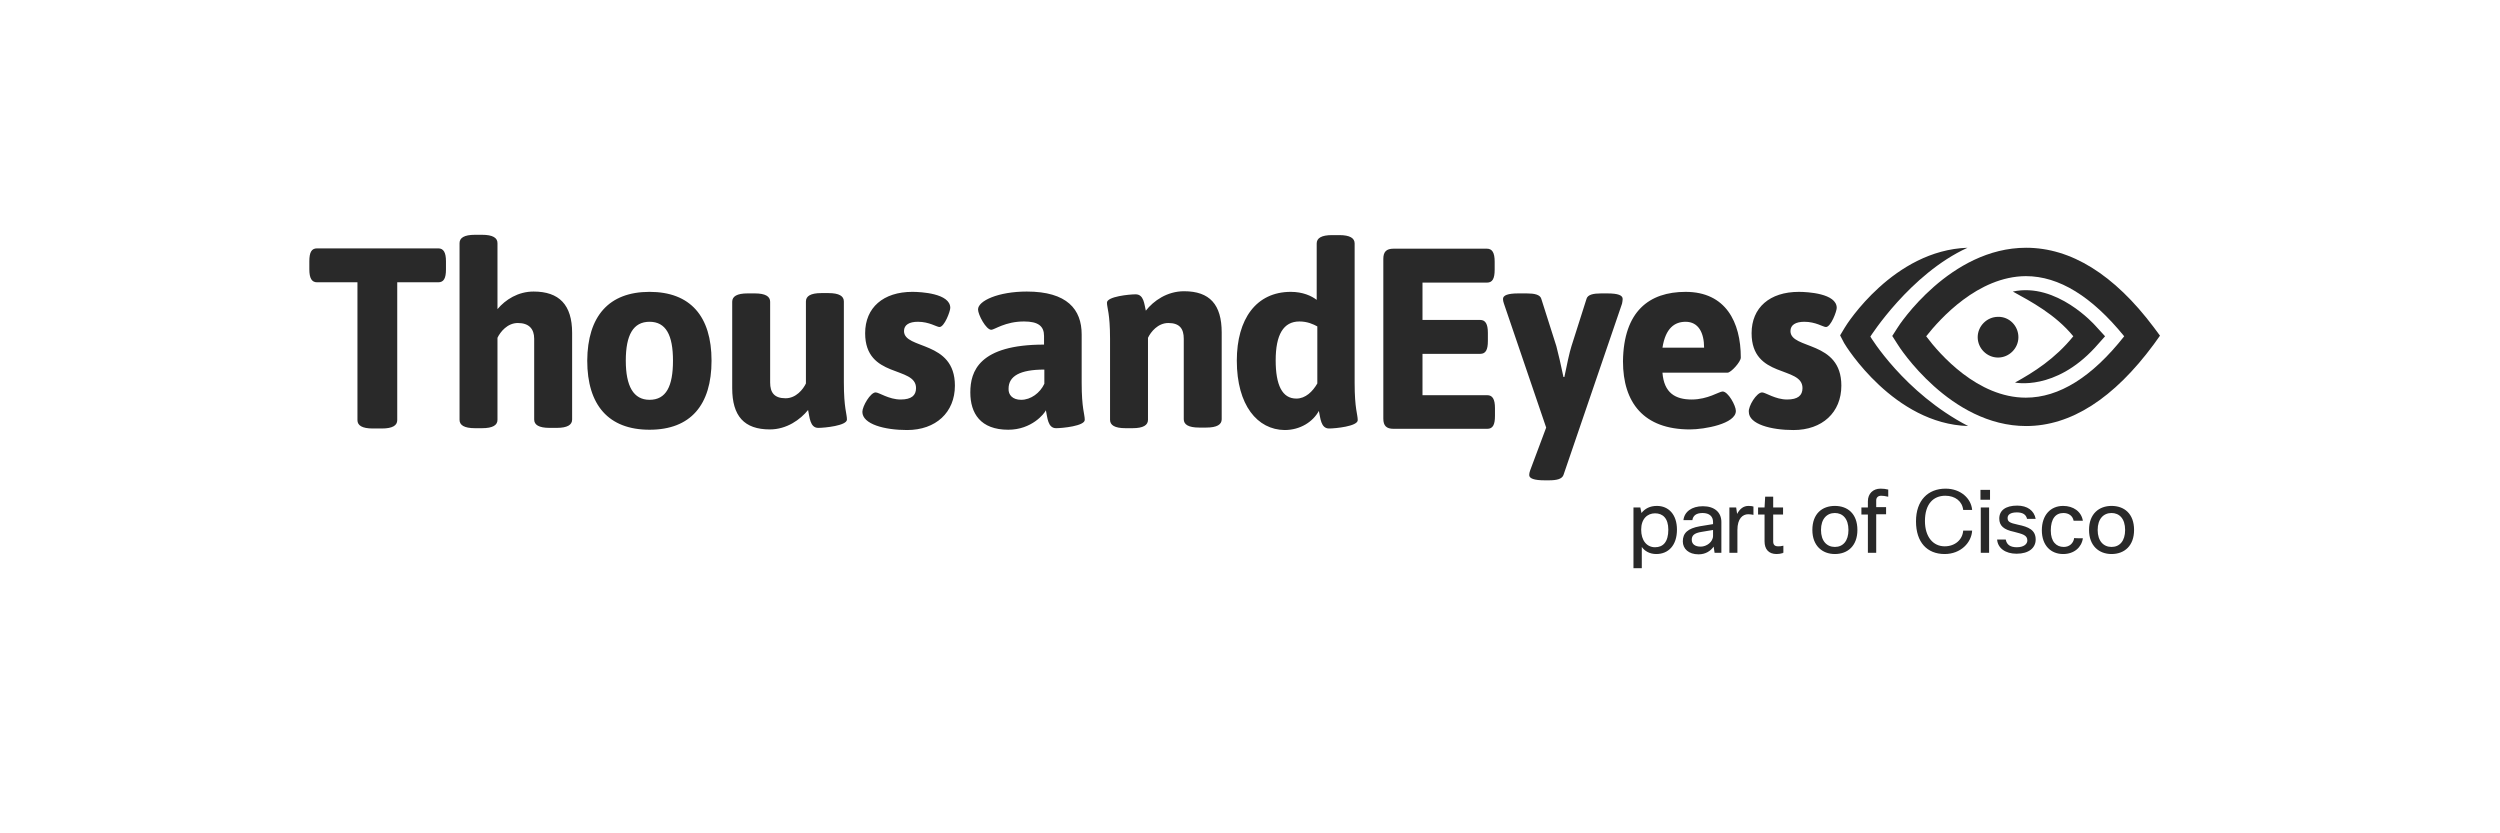 <svg width="678" height="226" viewBox="0 0 678 226" fill="none" xmlns="http://www.w3.org/2000/svg">
<path d="M522.381 91.199C526.062 96.134 536.351 107.845 549.4 107.845C558.434 107.845 567.384 102.241 576.084 91.199C567.301 80.408 558.434 74.887 549.4 74.887C536.434 74.971 526.145 86.431 522.381 91.199ZM549.483 115.541C528.906 115.541 515.02 94.127 514.518 93.207L513.18 91.115L514.518 89.024C515.02 88.104 528.906 67.192 549.483 67.192C561.613 67.192 573.324 74.385 584.114 88.773L585.787 91.032L584.114 93.374C573.24 108.096 561.613 115.541 549.483 115.541Z" fill="#292929"/>
<path d="M375.156 70.203C375.156 68.279 375.993 67.443 377.917 67.443H403.262C404.684 67.443 405.354 68.53 405.354 70.956V73.131C405.354 75.557 404.768 76.644 403.262 76.644H385.78V86.766H401.422C402.844 86.766 403.513 87.853 403.513 90.279V92.454C403.513 94.88 402.928 95.967 401.422 95.967H385.78V107.176H403.346C404.768 107.176 405.437 108.263 405.437 110.689V112.781C405.437 115.206 404.852 116.294 403.346 116.294H377.917C375.993 116.294 375.156 115.457 375.156 113.533V70.203ZM407.863 82.332C407.696 81.914 407.612 81.412 407.612 81.077C407.612 80.074 408.951 79.572 411.795 79.572H414.053C416.144 79.572 417.65 79.906 417.985 80.994L422.083 93.876C422.502 95.465 423.422 99.313 424.007 102.241H424.258C424.844 99.313 425.68 95.382 426.182 93.876L430.281 80.994C430.616 79.906 432.121 79.572 434.213 79.572H435.886C438.813 79.572 440.068 80.074 440.068 81.077C440.068 81.412 439.984 81.914 439.901 82.332L424.007 128.841C423.589 129.929 422.167 130.263 420.076 130.263H418.905C416.061 130.263 414.722 129.761 414.722 128.841C414.722 128.507 414.806 128.005 414.973 127.586L419.323 115.959L407.863 82.332ZM462.152 94.294C462.152 90.279 460.646 87.267 457.133 87.267C454.205 87.267 451.695 88.941 450.859 94.294H462.152ZM457.133 79.153C468.007 79.153 472.106 87.351 472.106 96.971C472.106 98.142 469.429 101.07 468.509 101.07H450.859C451.277 106.59 454.372 108.347 458.806 108.347C463.155 108.347 466.25 106.172 467.17 106.172C468.676 106.172 470.767 110.02 470.767 111.442C470.767 114.955 462.235 116.461 458.304 116.461C445.756 116.461 440.152 109.184 440.152 97.975C440.319 84.423 447.262 79.153 457.133 79.153ZM477.878 106.423C478.798 106.423 481.474 108.347 484.653 108.347C487.581 108.347 488.836 107.26 488.836 105.252C488.836 99.146 475.033 102.743 475.033 90.362C475.033 83.42 479.969 79.153 487.832 79.153C490.174 79.153 498.121 79.572 498.121 83.503C498.121 84.423 496.531 88.689 495.193 88.689C494.44 88.689 492.433 87.267 489.338 87.267C486.995 87.267 485.573 88.104 485.573 89.777C485.573 94.88 499.375 92.203 499.375 104.583C499.375 111.86 494.189 116.628 486.41 116.628C480.303 116.628 474.281 115.039 474.281 111.693C474.113 110.187 476.372 106.423 477.878 106.423ZM533.755 115.541C513.679 114.955 500.63 93.959 500.128 93.039L499.041 90.948L500.296 88.857C500.797 87.937 513.596 67.861 533.588 67.192C518.029 74.302 507.238 91.283 507.238 91.283C507.238 91.283 516.356 106.507 533.755 115.541ZM546.47 103.746C551.489 100.986 557.344 97.305 562.28 91.199C557.428 85.26 550.736 81.747 545.884 79.07C557.763 76.477 568.135 88.188 568.135 88.188L570.896 91.199L568.135 94.294C557.261 106.089 546.47 103.746 546.47 103.746Z" fill="#292929"/>
<path d="M97.024 76.558H85.982C84.56 76.558 83.891 75.471 83.891 73.045V70.87C83.891 68.444 84.476 67.357 85.982 67.357H118.856C120.278 67.357 120.947 68.444 120.947 70.87V73.045C120.947 75.471 120.362 76.558 118.856 76.558H107.731V113.949C107.731 115.372 106.476 116.208 103.548 116.208H101.122C98.195 116.208 96.94 115.372 96.94 113.949V76.558H97.024ZM124.628 65.935C124.628 64.513 125.883 63.676 128.81 63.676H130.734C133.662 63.676 134.917 64.513 134.917 65.935V83.836C137.092 81.243 140.521 79.068 144.704 79.068C151.647 79.068 155.16 82.665 155.16 90.277V113.782C155.16 115.204 153.905 116.041 150.977 116.041H149.053C146.126 116.041 144.871 115.204 144.871 113.782V91.866C144.871 89.189 143.449 87.6 140.438 87.6C137.593 87.6 135.67 90.026 134.917 91.615V113.866C134.917 115.288 133.662 116.124 130.734 116.124H128.81C125.883 116.124 124.628 115.288 124.628 113.866V65.935ZM182.513 97.805C182.513 90.862 180.589 87.265 176.156 87.265C171.722 87.265 169.715 90.862 169.715 97.805C169.715 104.748 171.806 108.429 176.156 108.429C180.673 108.429 182.513 104.748 182.513 97.805ZM176.156 79.151C187.198 79.151 192.969 85.76 192.969 97.805C192.969 109.851 187.281 116.543 176.156 116.543C165.03 116.543 159.259 109.851 159.259 97.805C159.342 85.76 165.114 79.151 176.156 79.151ZM198.574 81.828C198.574 80.406 199.829 79.57 202.756 79.57H204.68C207.608 79.57 208.863 80.406 208.863 81.828V103.744C208.863 106.421 209.95 108.01 213.045 108.01C215.889 108.01 217.813 105.585 218.566 103.995V81.745C218.566 80.323 219.821 79.486 222.748 79.486H224.672C227.6 79.486 228.855 80.323 228.855 81.745V103.661C228.855 110.771 229.691 112.193 229.691 113.782C229.691 115.455 223.585 116.041 221.912 116.041C219.653 116.041 219.57 113.113 219.152 111.189C217.06 113.782 213.38 116.459 208.779 116.459C201.836 116.459 198.574 112.862 198.574 105.25V81.745V81.828ZM237.471 106.421C238.391 106.421 241.068 108.345 244.246 108.345C247.174 108.345 248.429 107.258 248.429 105.25C248.429 99.144 234.627 102.74 234.627 90.36C234.627 83.418 239.562 79.151 247.425 79.151C249.767 79.151 257.714 79.57 257.714 83.501C257.714 84.421 256.125 88.687 254.786 88.687C254.033 88.687 252.026 87.265 248.931 87.265C246.589 87.265 245.166 88.102 245.166 89.775C245.166 94.877 258.969 92.201 258.969 104.581C258.969 111.858 253.782 116.626 246.003 116.626C239.897 116.626 233.874 115.037 233.874 111.691C233.874 110.185 236.049 106.421 237.471 106.421ZM276.953 108.429C279.546 108.429 282.056 106.588 283.227 104.079V100.231C276.619 100.231 273.524 101.988 273.524 105.417C273.44 107.09 274.611 108.429 276.953 108.429ZM283.143 93.455V91.113C283.143 88.436 281.554 87.182 277.706 87.182C272.603 87.182 269.676 89.44 268.839 89.44C267.417 89.44 265.242 85.341 265.242 83.919C265.242 81.577 270.763 79.068 278.459 79.068C289.417 79.068 293.348 83.919 293.348 90.695V103.744C293.348 110.854 294.185 112.277 294.185 113.866C294.185 115.539 288.079 116.124 286.406 116.124C284.147 116.124 284.063 113.197 283.645 111.273C283.227 112.193 279.797 116.543 273.44 116.543C265.911 116.543 263.151 112.109 263.151 106.421C263.151 100.733 265.493 93.455 283.143 93.455ZM301.044 91.866C301.044 84.923 300.208 83.501 300.208 82.079C300.208 80.406 306.314 79.821 307.987 79.821C310.246 79.821 310.329 82.581 310.748 84.254C312.839 81.577 316.519 78.984 321.12 78.984C328.063 78.984 331.325 82.581 331.325 90.193V113.699C331.325 115.121 330.07 115.957 327.143 115.957H325.219C322.291 115.957 321.036 115.121 321.036 113.699V91.866C321.036 89.189 319.949 87.6 316.854 87.6C314.01 87.6 312.086 90.026 311.333 91.615V113.866C311.333 115.288 310.078 116.124 307.151 116.124H305.227C302.299 116.124 301.044 115.288 301.044 113.866V91.95V91.866ZM357.257 103.995V88.52C356.169 87.935 354.58 87.182 352.405 87.182C348.055 87.182 345.964 90.779 345.964 97.722C345.964 104.413 347.72 108.094 351.568 108.094C354.078 108.094 356.002 106.17 357.257 103.995ZM335.424 97.805C335.424 86.513 340.694 79.151 350.063 79.151C353.325 79.151 355.667 80.239 357.089 81.326V66.019C357.089 64.596 358.344 63.76 361.272 63.76H363.196C366.123 63.76 367.378 64.596 367.378 66.019V103.828C367.378 110.938 368.215 112.36 368.215 113.949C368.215 115.622 362.108 116.208 360.435 116.208C358.177 116.208 358.093 113.28 357.675 111.44C356.085 114.368 352.656 116.626 348.39 116.626C341.029 116.543 335.424 109.934 335.424 97.805ZM547.391 91.448C547.391 94.459 544.882 96.969 541.87 96.969C538.859 96.969 536.35 94.459 536.35 91.448C536.35 88.436 538.859 85.927 541.87 85.927C544.882 85.843 547.391 88.353 547.391 91.448Z" fill="#292929"/>
<path d="M444.836 137.539L445.171 139.128C446.091 137.957 447.43 137.204 449.353 137.204C452.532 137.204 454.791 139.546 454.791 143.645C454.791 147.911 452.448 150.253 449.186 150.253C447.346 150.253 446.007 149.417 445.255 148.329V154.101H442.996V137.622H444.836V137.539ZM448.852 139.212C446.76 139.212 445.087 140.717 445.087 143.645C445.087 146.573 446.593 148.413 448.852 148.413C451.026 148.413 452.448 146.991 452.448 143.645C452.448 140.55 450.943 139.212 448.852 139.212ZM456.547 141.052C456.798 138.793 458.806 137.288 461.817 137.288C464.996 137.288 466.836 138.961 466.836 141.554V149.919H464.996L464.745 148.246C463.908 149.417 462.57 150.337 460.646 150.337C457.969 150.337 456.38 148.831 456.38 146.824C456.38 144.565 457.718 143.311 460.981 142.725L464.578 142.139V141.554C464.578 140.048 463.574 139.128 461.734 139.128C459.977 139.128 459.14 139.881 458.973 141.052H456.547ZM464.578 145.318V143.729L461.566 144.231C459.308 144.565 458.806 145.318 458.806 146.406C458.806 147.577 459.726 148.246 461.232 148.246C462.821 148.246 464.578 146.991 464.578 145.318ZM469.011 149.919V137.622H470.851L471.102 139.379C471.855 137.957 472.859 137.204 474.197 137.204C474.783 137.204 475.285 137.288 475.536 137.371V139.63C475.117 139.546 474.616 139.463 474.114 139.463C472.608 139.463 471.186 140.634 471.186 143.729V149.919H469.011ZM483.482 150.002C482.897 150.17 482.395 150.253 481.809 150.253C479.635 150.253 478.547 148.915 478.547 146.824V139.546H476.79V137.622H478.547L478.714 134.695H480.889V137.622H483.566V139.546H480.889V146.824C480.889 147.744 481.307 148.162 482.228 148.162C482.646 148.162 482.98 148.162 483.65 147.995V149.919H483.482V150.002ZM497.619 137.204C501.049 137.204 503.726 139.295 503.726 143.729C503.726 147.995 501.132 150.253 497.619 150.253C494.189 150.253 491.513 147.995 491.513 143.729C491.513 139.295 494.189 137.204 497.619 137.204ZM497.619 148.329C499.794 148.329 501.3 146.74 501.3 143.729C501.3 140.634 499.71 139.128 497.619 139.128C495.444 139.128 493.855 140.717 493.855 143.729C493.855 146.74 495.444 148.329 497.619 148.329ZM512.007 134.695C511.254 134.527 510.668 134.444 510.166 134.444C509.33 134.444 508.828 134.946 508.828 135.698V137.539H511.505V139.463H508.828V149.919H506.57V139.546H504.813V137.622H506.57V135.949C506.57 133.858 507.992 132.52 509.999 132.52C510.836 132.52 511.338 132.603 512.09 132.771V134.695H512.007ZM532.417 143.896H534.843C534.676 147.158 531.748 150.253 527.398 150.253C522.63 150.253 519.619 147.075 519.619 141.387C519.619 135.698 522.881 132.52 527.649 132.52C531.748 132.52 534.592 135.197 534.843 138.292H532.417C532.166 135.949 530.242 134.444 527.566 134.444C524.303 134.444 522.045 136.702 522.045 141.303C522.045 145.653 524.303 148.162 527.398 148.162C530.242 148.162 532.25 146.322 532.417 143.896ZM537.102 135.531V132.854H539.695V135.531H537.102ZM537.185 149.919V137.622H539.444V149.919H537.185ZM546.219 144.231C543.375 143.645 542.204 142.558 542.204 140.634C542.204 138.459 543.877 137.12 547.056 137.12C549.816 137.12 551.657 138.459 552.075 140.717H549.733C549.482 139.546 548.561 138.961 546.972 138.961C545.299 138.961 544.463 139.546 544.463 140.466C544.463 141.47 544.965 141.805 547.307 142.307C550.151 142.892 552.075 143.729 552.075 146.322C552.075 148.58 550.234 150.17 546.889 150.17C543.877 150.17 541.786 148.664 541.619 146.322H543.961C544.212 147.744 545.216 148.413 546.972 148.413C548.812 148.413 549.816 147.577 549.816 146.573C549.816 145.067 548.394 144.816 546.219 144.231ZM564.873 145.987C564.539 148.413 562.531 150.253 559.52 150.253C556.257 150.253 553.748 147.995 553.748 143.812C553.748 139.714 556.09 137.204 559.52 137.204C562.28 137.204 564.455 138.71 564.873 141.219H562.364C562.113 139.881 561.025 139.128 559.603 139.128C557.512 139.128 556.174 140.634 556.174 143.896C556.174 146.907 557.679 148.329 559.687 148.329C561.193 148.329 562.28 147.409 562.531 145.904C562.531 145.987 564.873 145.987 564.873 145.987ZM572.652 137.204C576.082 137.204 578.759 139.295 578.759 143.729C578.759 147.995 576.166 150.253 572.652 150.253C569.223 150.253 566.546 147.995 566.546 143.729C566.546 139.295 569.307 137.204 572.652 137.204ZM572.652 148.329C574.827 148.329 576.333 146.74 576.333 143.729C576.333 140.634 574.744 139.128 572.652 139.128C570.478 139.128 568.888 140.717 568.888 143.729C568.888 146.74 570.478 148.329 572.652 148.329Z" fill="#292929"/>
</svg>
